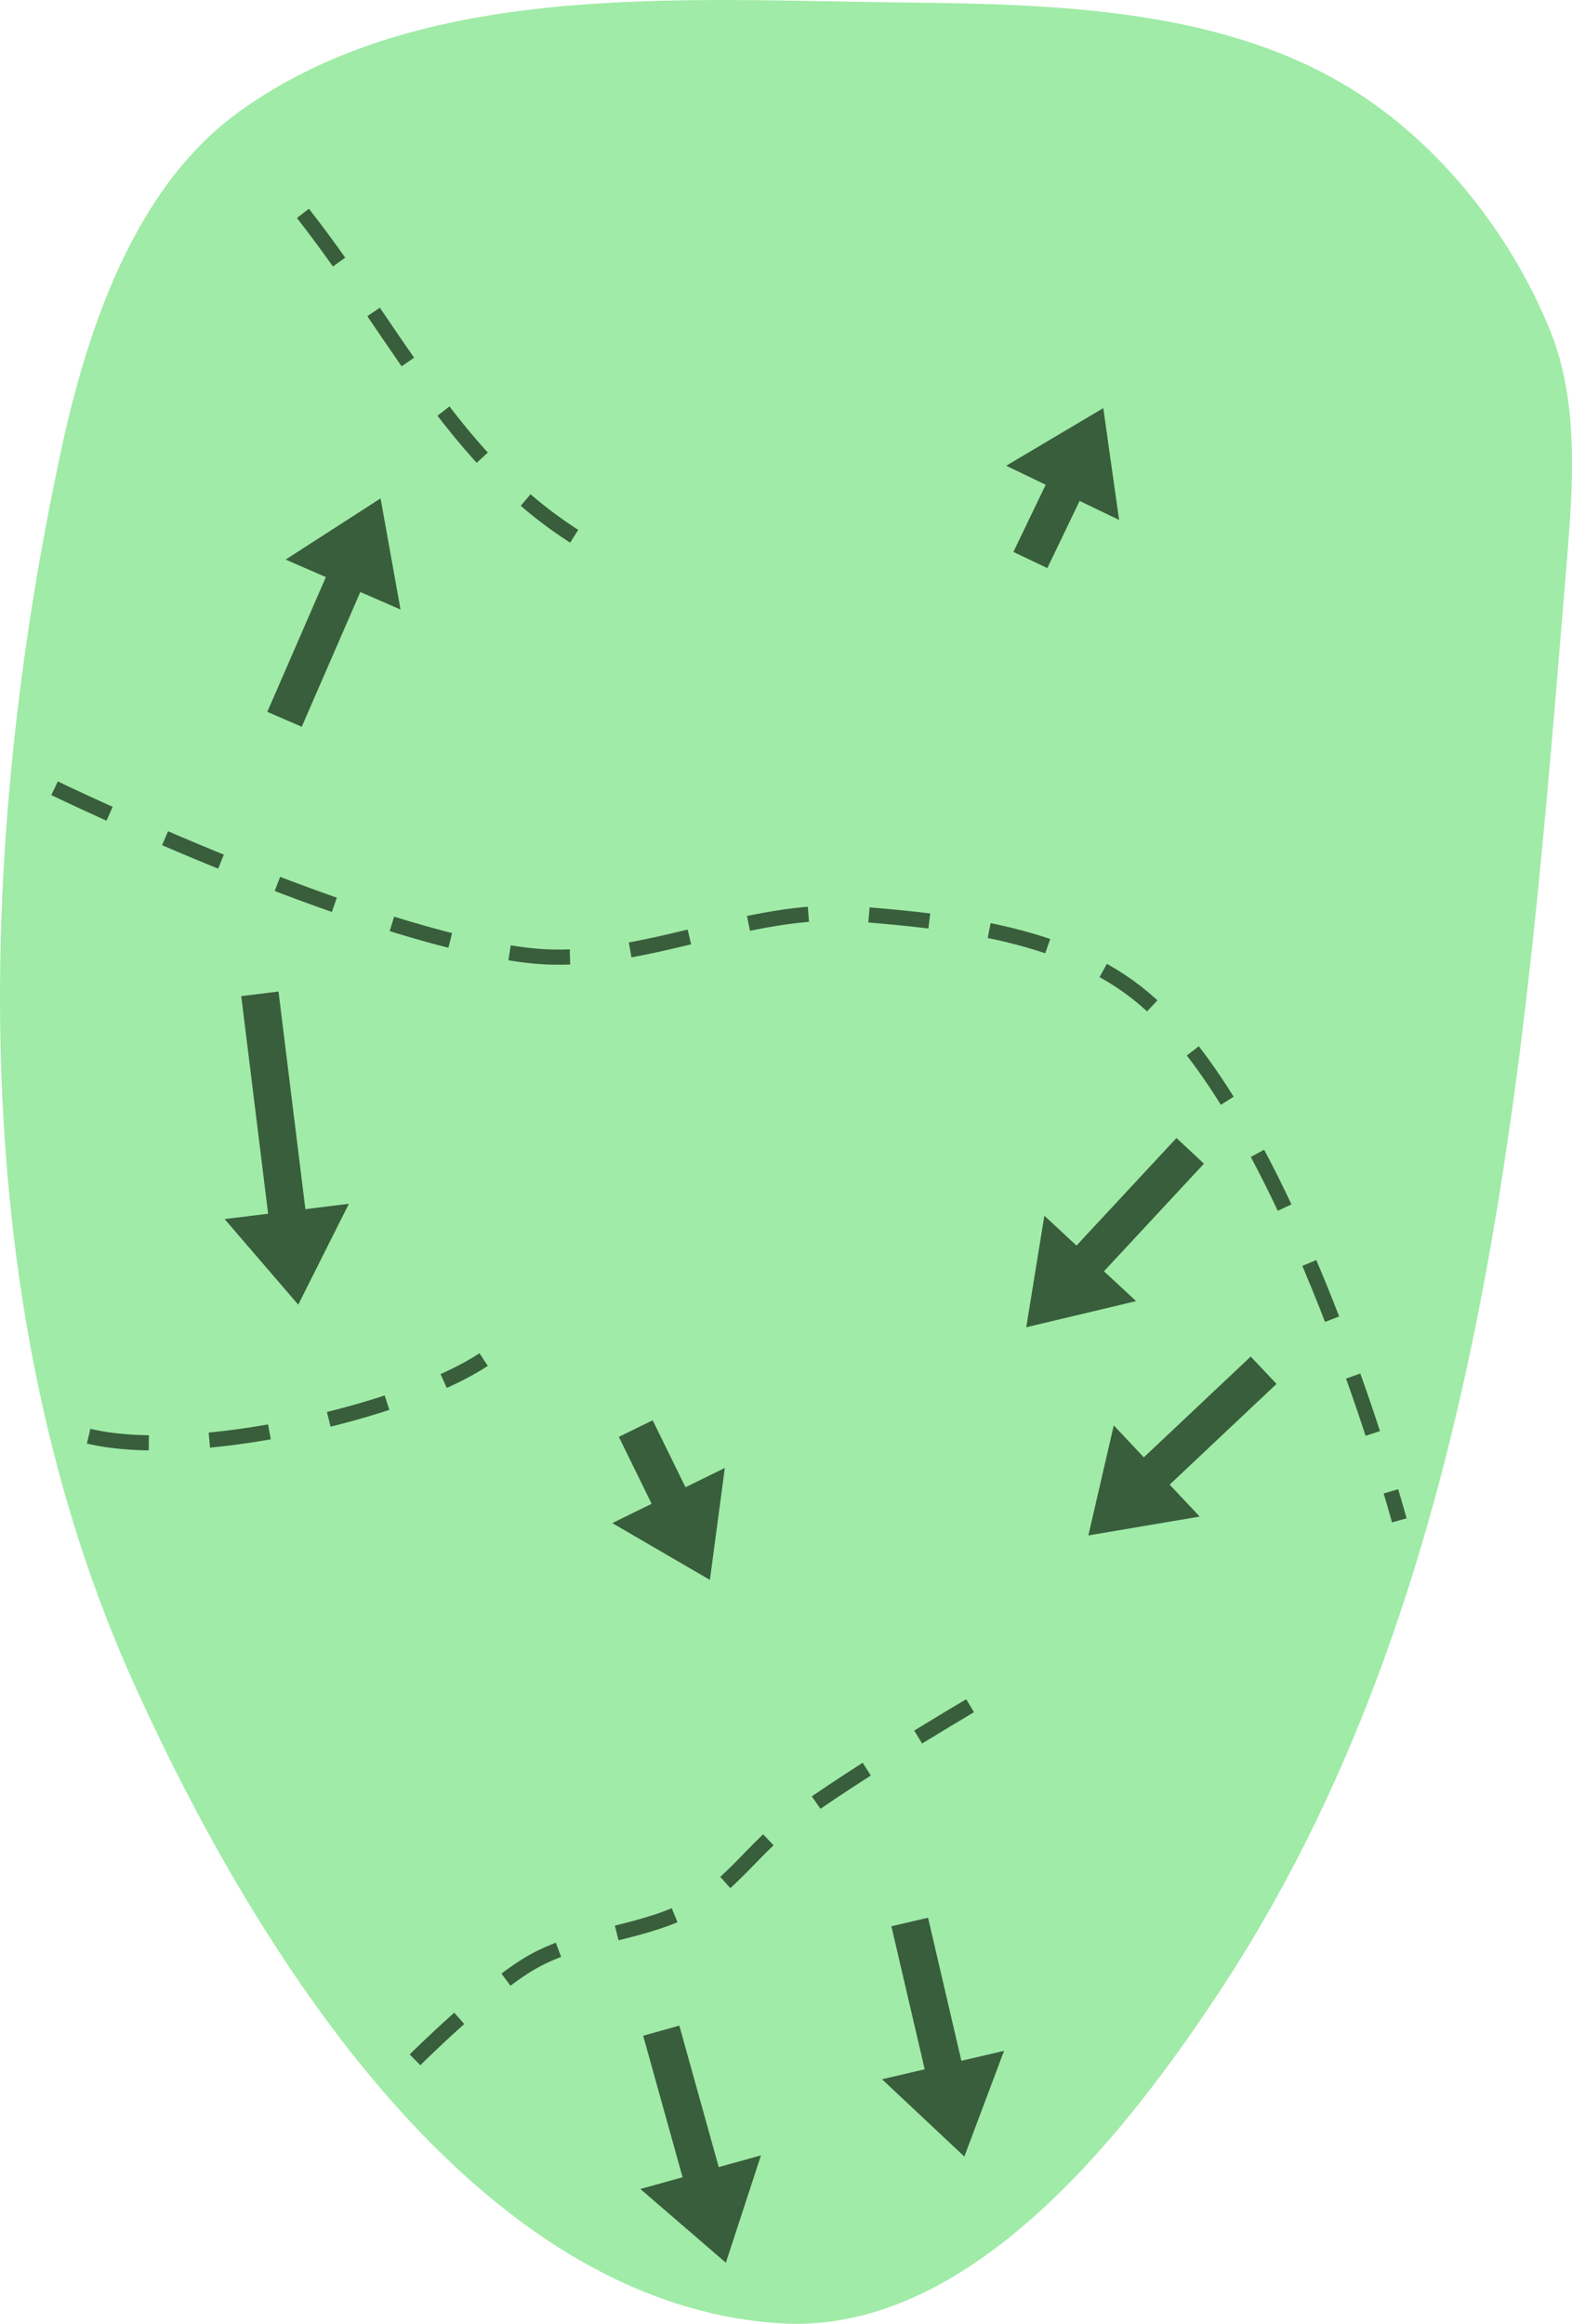 <?xml version="1.0" encoding="UTF-8" standalone="no"?>
<svg
   width="58.56mm"
   height="86.546mm"
   viewBox="0 0 58.56 86.546"
   version="1.1"
   id="svg8"
   inkscape:version="1.2.1 (9c6d41e4, 2022-07-14)"
   sodipodi:docname="4.svg"
   xml:space="preserve"
   xmlns:inkscape="http://www.inkscape.org/namespaces/inkscape"
   xmlns:sodipodi="http://sodipodi.sourceforge.net/DTD/sodipodi-0.dtd"
   xmlns="http://www.w3.org/2000/svg"
   xmlns:svg="http://www.w3.org/2000/svg"
   xmlns:rdf="http://www.w3.org/1999/02/22-rdf-syntax-ns#"
   xmlns:cc="http://creativecommons.org/ns#"
   xmlns:dc="http://purl.org/dc/elements/1.1/"><defs
     id="defs2"><marker
       style="overflow:visible"
       id="Arrow1Lstart"
       refX="0"
       refY="0"
       orient="auto"
       inkscape:stockid="Arrow1Lstart"
       inkscape:isstock="true"><path
         transform="matrix(0.8,0,0,0.8,10,0)"
         style="fill:#ef0000;fill-opacity:1;fill-rule:evenodd;stroke:#ef0000;stroke-width:1pt;stroke-opacity:1"
         d="M 0,0 5,-5 -12.5,0 5,5 Z"
         id="path1322" /></marker><marker
       style="overflow:visible"
       id="DotL"
       refX="0"
       refY="0"
       orient="auto"
       inkscape:stockid="DotL"
       inkscape:isstock="true"><path
         transform="matrix(0.8,0,0,0.8,5.92,0.8)"
         style="fill:#ef0000;fill-opacity:1;fill-rule:evenodd;stroke:#ef0000;stroke-width:1pt;stroke-opacity:1"
         d="m -2.5,-1 c 0,2.76 -2.24,5 -5,5 -2.76,0 -5,-2.24 -5,-5 0,-2.76 2.24,-5 5,-5 2.76,0 5,2.24 5,5 z"
         id="path1383" /></marker><linearGradient
       id="linearGradient1668"><stop
         style="stop-color:#000000;stop-opacity:1"
         offset="0"
         id="stop1664" /><stop
         id="stop1666"
         offset="1"
         style="stop-color:#ffffff;stop-opacity:0" /></linearGradient><linearGradient
       id="linearGradient3710"
       inkscape:swatch="solid"><stop
         style="stop-color:#878e76;stop-opacity:1;"
         offset="0"
         id="stop3708" /></linearGradient><linearGradient
       id="linearGradient3177"
       inkscape:swatch="solid"><stop
         style="stop-color:#000000;stop-opacity:1;"
         offset="0"
         id="stop3175" /></linearGradient><linearGradient
       id="linearGradient3152"><stop
         style="stop-color:#878e76;stop-opacity:1"
         offset="0"
         id="stop3154" /><stop
         id="stop3178"
         offset="1"
         style="stop-color:#065143;stop-opacity:1" /></linearGradient><inkscape:perspective
       sodipodi:type="inkscape:persp3d"
       inkscape:vp_x="0 : 315.72727 : 1"
       inkscape:vp_y="0 : 999.99995 : 0"
       inkscape:vp_z="744.09446 : 315.72727 : 1"
       inkscape:persp3d-origin="372.04723 : 140.33358 : 1"
       id="perspective10" /><inkscape:perspective
       id="perspective3304"
       inkscape:persp3d-origin="372.04723 : 140.33358 : 1"
       inkscape:vp_z="744.09446 : 315.72727 : 1"
       inkscape:vp_y="0 : 999.99995 : 0"
       inkscape:vp_x="0 : 315.72727 : 1"
       sodipodi:type="inkscape:persp3d" /><linearGradient
       id="linearGradient3152-8"><stop
         style="stop-color:#73d216;stop-opacity:1;"
         offset="0"
         id="stop3154-9" /><stop
         id="stop3178-2"
         offset="1"
         style="stop-color:#519f06;stop-opacity:1;" /></linearGradient><inkscape:perspective
       sodipodi:type="inkscape:persp3d"
       inkscape:vp_x="0 : 315.72727 : 1"
       inkscape:vp_y="0 : 999.99995 : 0"
       inkscape:vp_z="744.09446 : 315.72727 : 1"
       inkscape:persp3d-origin="372.04723 : 140.33358 : 1"
       id="perspective10-1" /><inkscape:perspective
       id="perspective3304-8"
       inkscape:persp3d-origin="372.04723 : 140.33358 : 1"
       inkscape:vp_z="744.09446 : 315.72727 : 1"
       inkscape:vp_y="0 : 999.99995 : 0"
       inkscape:vp_x="0 : 315.72727 : 1"
       sodipodi:type="inkscape:persp3d" /></defs><sodipodi:namedview
     id="base"
     pagecolor="#ffffff"
     bordercolor="#666666"
     borderopacity="1.0"
     inkscape:pageopacity="0.0"
     inkscape:pageshadow="2"
     inkscape:zoom="1.0311839"
     inkscape:cx="35.396208"
     inkscape:cy="153.22194"
     inkscape:document-units="mm"
     inkscape:current-layer="svg8"
     inkscape:document-rotation="0"
     showgrid="false"
     inkscape:snap-global="false"
     inkscape:window-width="1315"
     inkscape:window-height="644"
     inkscape:window-x="58"
     inkscape:window-y="25"
     inkscape:window-maximized="0"
     fit-margin-top="0"
     fit-margin-left="0"
     fit-margin-right="0"
     fit-margin-bottom="0"
     inkscape:pagecheckerboard="0"
     inkscape:showpageshadow="2"
     inkscape:deskcolor="#d1d1d1" /><g
     inkscape:groupmode="layer"
     id="layer7"
     inkscape:label="Green"
     style="display:inline;opacity:1"
     transform="translate(36.67,-275.284)"
     sodipodi:insensitive="true"><path
       style="opacity:1;fill:#a0eba7;fill-opacity:1;stroke:none;stroke-width:0.228px;stroke-linecap:butt;stroke-linejoin:miter;stroke-opacity:1"
       d="m 13.287,278.365 c 3.477,2.02 6.268,5.493 7.783,9.218 1.093,2.686 0.86,5.787 0.621,8.677 -1.495,18.079 -2.842,37.71 -12.745,52.909 -3.79,5.817 -9.623,13.083 -16.551,12.642 -11.245,-0.715 -19.395,-13.496 -24.047,-23.758 -6.335,-13.976 -5.975,-30.949 -2.751,-45.951 1.001,-4.659 2.776,-9.872 6.642,-12.659 6.819,-4.917 16.484,-4.152 24.89,-4.064 5.477,0.057 11.422,0.236 16.158,2.987 z"
       id="path942"
       sodipodi:nodetypes="aaaaaaaaaa" /></g><g
     inkscape:groupmode="layer"
     id="layer1"
     inkscape:label="arrows"
     transform="matrix(2.765,0,0,2.765,-55.902,-21.55)"
     style="display:inline;opacity:1"
     sodipodi:insensitive="true"><path
       style="display:inline;fill:#395e3c;fill-opacity:1;stroke:none;stroke-width:0.447px;stroke-linecap:butt;stroke-linejoin:miter;stroke-opacity:1"
       d="m 34.328,15.446 0.435,-0.905 0.532,0.256 -0.213,-1.506 -1.308,0.776 0.532,0.256 -0.435,0.905"
       id="path11765"
       sodipodi:nodetypes="ccccccc" /><path
       style="display:inline;fill:#395e3c;fill-opacity:1;stroke:none;stroke-width:0.447px;stroke-linecap:butt;stroke-linejoin:miter;stroke-opacity:1"
       d="m 28.555,27.147 0.442,0.902 -0.53,0.26 1.315,0.765 0.201,-1.508 -0.53,0.26 -0.442,-0.902"
       id="path12099"
       sodipodi:nodetypes="ccccccc" /><path
       style="display:inline;fill:#395e3c;fill-opacity:1;stroke:none;stroke-width:0.447px;stroke-linecap:butt;stroke-linejoin:miter;stroke-opacity:1"
       d="m 23.97,21.149 0.362,2.931 0.586,-0.072 -0.682,1.359 -0.992,-1.153 0.586,-0.072 -0.362,-2.931"
       id="path12111"
       sodipodi:nodetypes="ccccccc" /><path
       style="fill:none;stroke:#395e3c;stroke-width:0.204;stroke-linecap:butt;stroke-linejoin:miter;stroke-dasharray:0.817, 0.817;stroke-dashoffset:0;stroke-opacity:1"
       d="m 21.412,27.138 c 1.398,0.338 4.267,-0.329 5.321,-1.032"
       id="path5028"
       sodipodi:nodetypes="cc" /><path
       id="path5782"
       style="display:inline;fill:#395e3c;fill-opacity:1;stroke:none;stroke-width:0.447px;stroke-linecap:butt;stroke-linejoin:miter;stroke-opacity:1"
       d="m 24.283,17.583 0.789,-1.815 0.542,0.236 -0.269,-1.497 -1.279,0.824 0.542,0.236 -0.789,1.815" /><path
       id="path9207"
       style="display:inline;fill:#395e3c;fill-opacity:1;stroke:none;stroke-width:0.447px;stroke-linecap:butt;stroke-linejoin:miter;stroke-opacity:1"
       d="m 36.068,23.122 -1.347,1.449 -0.433,-0.402 -0.244,1.502 1.48,-0.352 -0.433,-0.402 1.347,-1.449" /><path
       id="path9209"
       style="display:inline;fill:#395e3c;fill-opacity:1;stroke:none;stroke-width:0.447px;stroke-linecap:butt;stroke-linejoin:miter;stroke-opacity:1"
       d="m 37.068,26.066 -1.44,1.357 -0.405,-0.43 -0.342,1.482 1.5,-0.254 -0.405,-0.43 1.44,-1.357" /><path
       id="path9211"
       style="display:inline;fill:#395e3c;fill-opacity:1;stroke:none;stroke-width:0.447px;stroke-linecap:butt;stroke-linejoin:miter;stroke-opacity:1"
       d="m 28.883,35.214 0.531,1.906 -0.569,0.158 1.152,0.993 0.473,-1.446 -0.569,0.158 -0.531,-1.906" /><path
       id="path9213"
       style="display:inline;fill:#395e3c;fill-opacity:1;stroke:none;stroke-width:0.447px;stroke-linecap:butt;stroke-linejoin:miter;stroke-opacity:1"
       d="m 32.227,33.739 0.449,1.927 -0.575,0.134 1.109,1.041 0.535,-1.424 -0.575,0.134 -0.449,-1.927" /><path
       style="fill:none;stroke:#395e3c;stroke-width:0.204;stroke-linecap:butt;stroke-linejoin:miter;stroke-dasharray:0.817, 0.817;stroke-dashoffset:0;stroke-opacity:1"
       d="m 24.299,10.668 c 1.422,1.818 2.185,3.694 4.267,4.689"
       id="path9215"
       sodipodi:nodetypes="cc" /><path
       style="fill:none;stroke:#395e3c;stroke-width:0.204;stroke-linecap:butt;stroke-linejoin:miter;stroke-dasharray:0.817, 0.817;stroke-dashoffset:0;stroke-opacity:1"
       d="m 20.953,18.411 c 0,0 4.167,2.018 6.423,2.256 1.465,0.154 2.915,-0.679 4.384,-0.563 1.339,0.106 2.839,0.27 3.866,1.136 1.995,1.683 3.444,7.032 3.444,7.032"
       id="path9217"
       sodipodi:nodetypes="caaac" /><path
       style="fill:none;stroke:#395e3c;stroke-width:0.204;stroke-linecap:butt;stroke-linejoin:miter;stroke-dasharray:0.817, 0.817;stroke-dashoffset:0;stroke-opacity:1"
       d="m 25.809,35.538 c 0,0 0.985,-0.981 1.583,-1.319 0.677,-0.384 1.532,-0.377 2.202,-0.771 0.482,-0.283 0.808,-0.777 1.254,-1.113 0.875,-0.66 2.776,-1.765 2.776,-1.765"
       id="path9219"
       sodipodi:nodetypes="caaac" /></g></svg>
